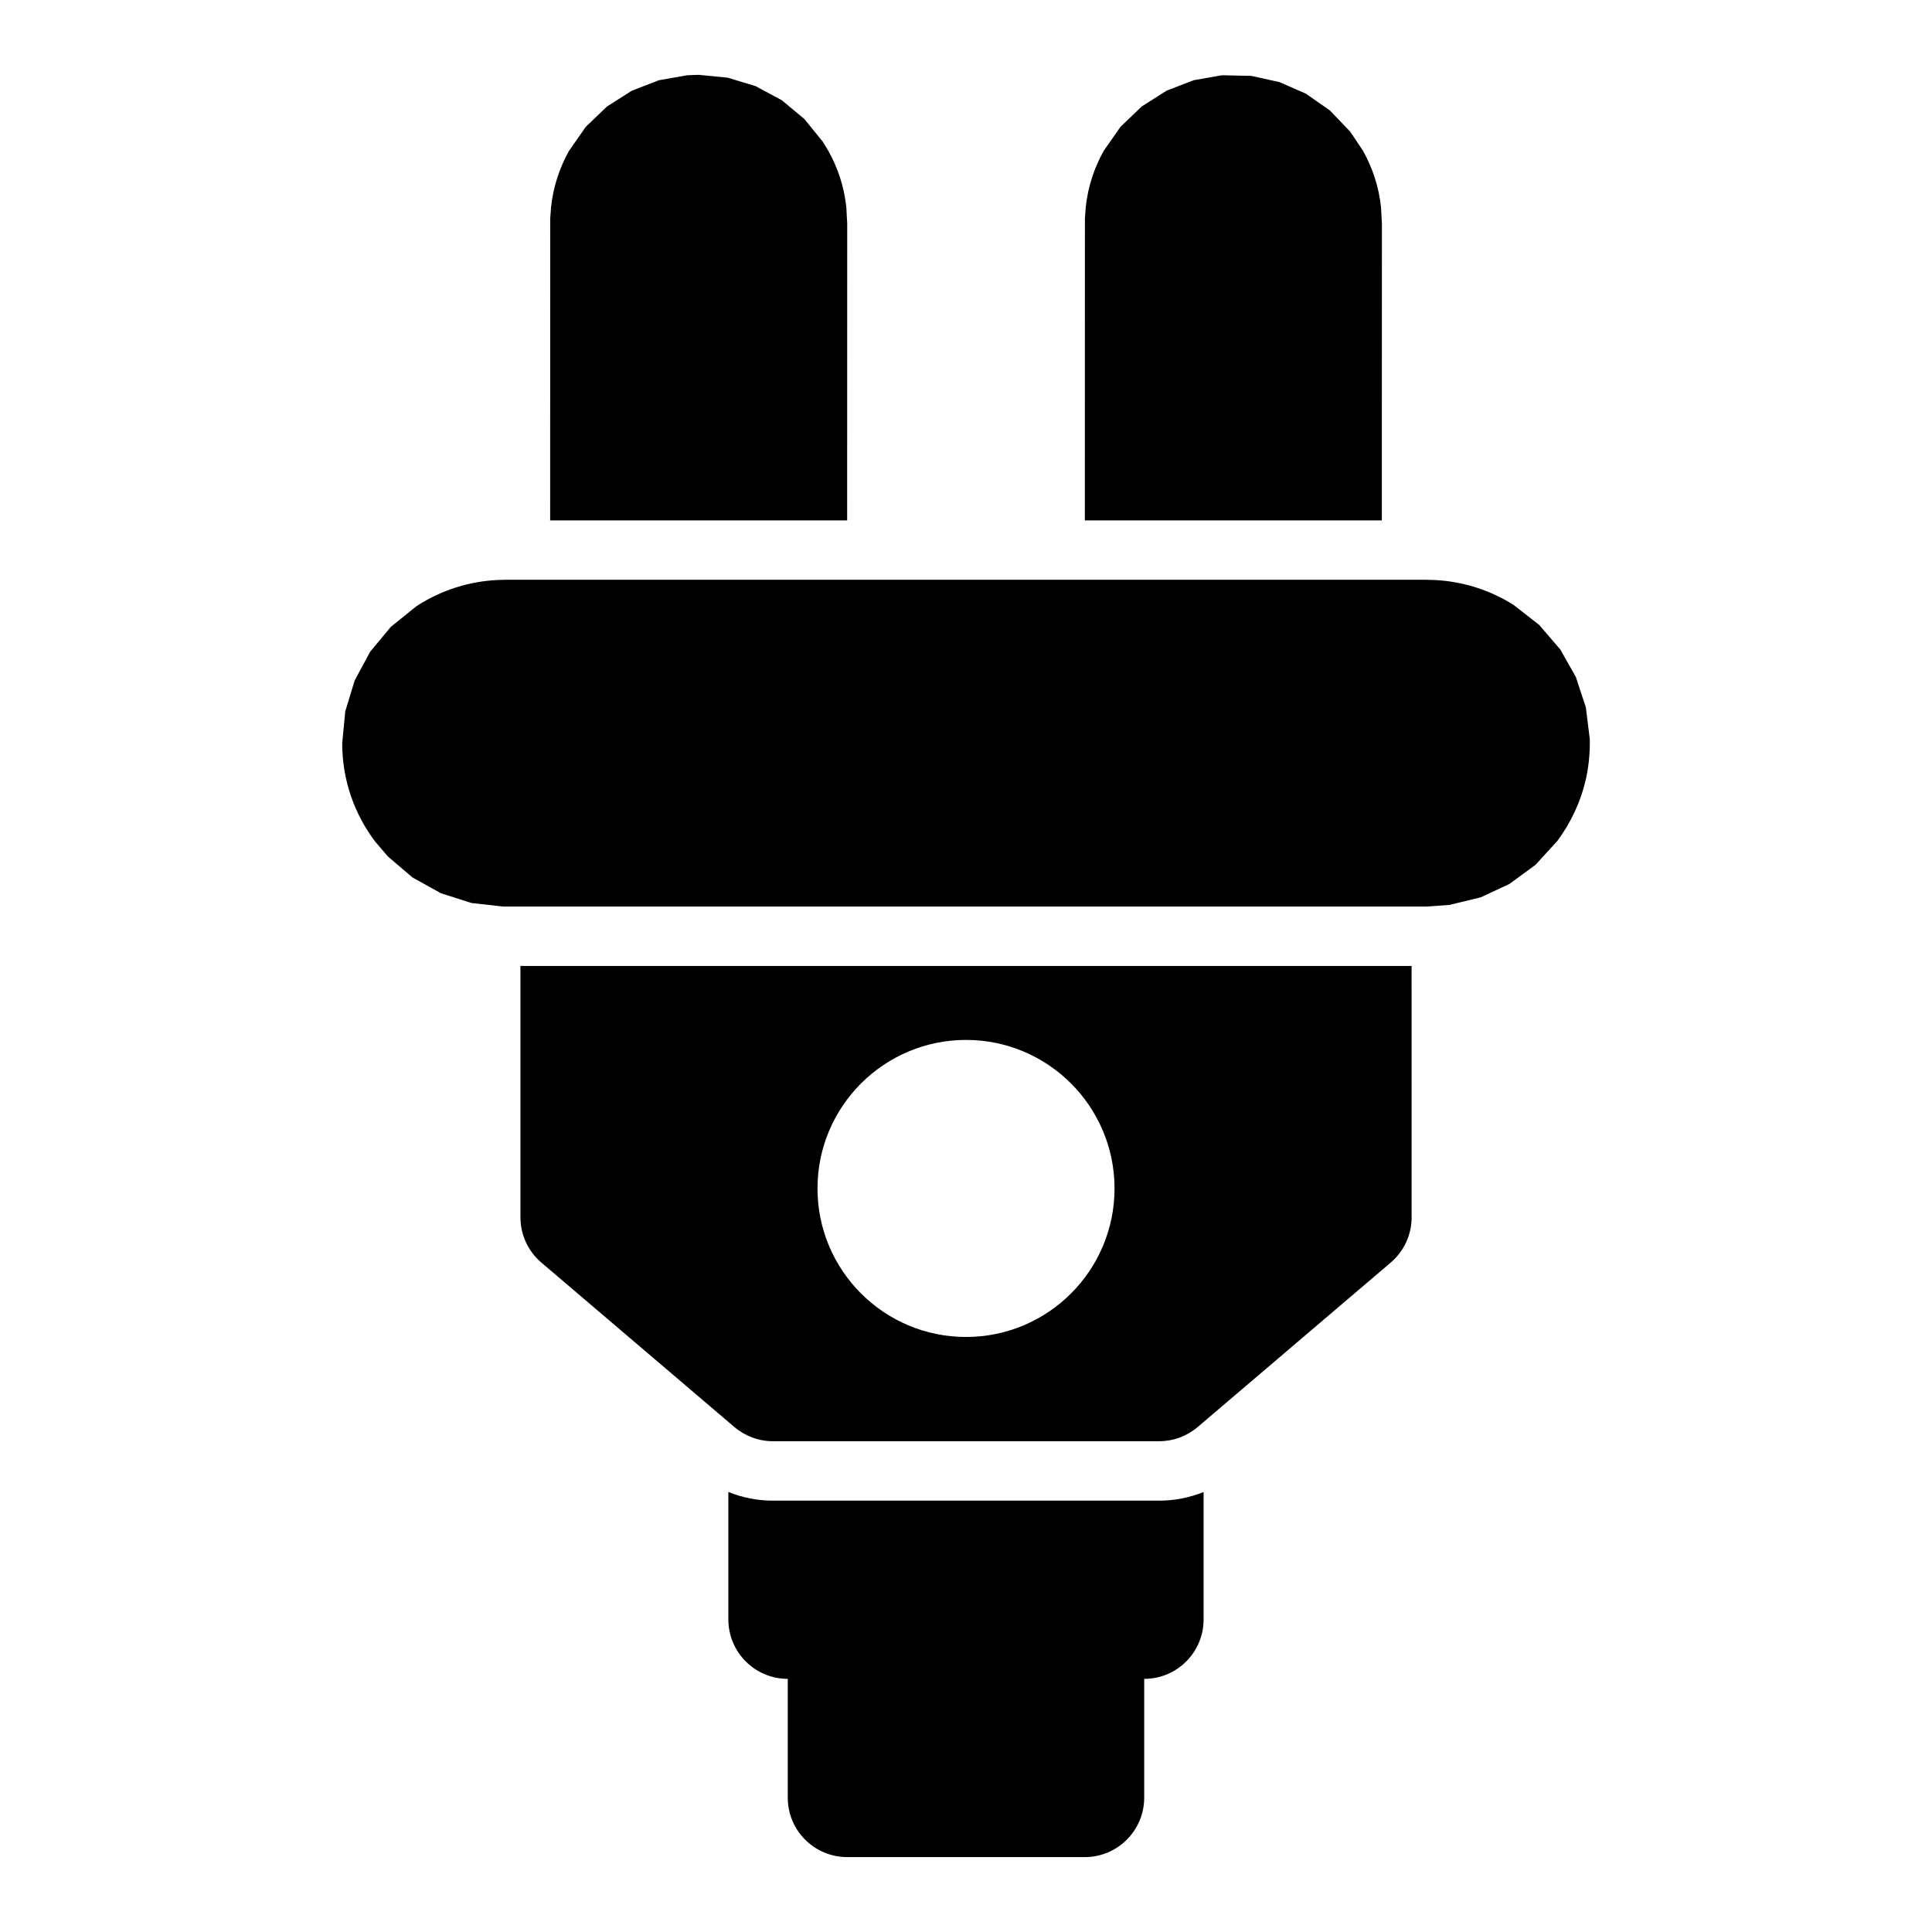 <?xml version="1.0" encoding="UTF-8"?>
<!-- Uploaded to: SVG Repo, www.svgrepo.com, Generator: SVG Repo Mixer Tools -->
<svg fill="#000000" width="800px" height="800px" version="1.1" viewBox="144 144 512 512" xmlns="http://www.w3.org/2000/svg">
 <path d="m462.98 539.39c-3.731 1.512-7.731 2.297-11.809 2.297h-102.34c-4.078 0-8.078-0.789-11.809-2.297v33.785c0 8.691 7.055 15.742 15.742 15.742v31.488c0 8.691 7.055 15.742 15.742 15.742h62.977c8.691 0 15.742-7.055 15.742-15.742v-31.488c8.691 0 15.742-7.055 15.742-15.742v-33.785zm55.105-139.4h-236.16v66.613c0 4.613 2.016 8.988 5.527 11.98l51.168 43.594c2.852 2.426 6.473 3.762 10.219 3.762h102.34c3.746 0 7.367-1.34 10.219-3.762l51.168-43.594c3.512-2.992 5.527-7.367 5.527-11.98zm-118.08 19.602c-21.727 0-39.359 17.648-39.359 39.359 0 21.727 17.633 39.359 39.359 39.359s39.359-17.633 39.359-39.359c0-21.711-17.633-39.359-39.359-39.359zm122.02-121.94 1.953 0.047c7.762 0.348 14.988 2.723 21.16 6.629l6.754 5.273 5.59 6.504 4.125 7.273 2.66 8.062 1.039 8.391 0.016 1.117c-0.016 3.289-0.363 6.566-1.102 9.777-1.355 5.84-3.938 11.32-7.496 16.121l-5.777 6.328-6.91 5.07-7.621 3.559-8.328 2.016-6.062 0.426h-244.7l-8.328-0.93-8.109-2.582-7.543-4.172-6.519-5.559-3.387-3.953c-5.496-7.258-8.754-16.297-8.754-26.105l0.82-8.453 2.488-8.156 4.094-7.606 5.465-6.582 6.676-5.398 0.645-0.426c6.172-3.906 13.398-6.281 21.16-6.629l1.953-0.047h244.03zm-90.527-15.742 0.016-79.996 0.219-2.992c0.566-5.367 2.234-10.406 4.738-14.91l4.473-6.406 5.621-5.383 6.582-4.188 7.164-2.769 7.527-1.324 7.793 0.172 7.398 1.637 7.008 3.055 6.406 4.473 5.383 5.621 3.418 5.117c2.504 4.504 4.172 9.539 4.738 14.91l0.234 4.266-0.016 78.719zm-141.7 0 0.016-79.996 0.219-2.992c0.566-5.367 2.234-10.406 4.738-14.91l4.473-6.406 5.621-5.383 6.582-4.188 7.164-2.769 7.527-1.324 3.023-0.109 7.699 0.754 7.398 2.25 6.91 3.715 5.984 4.977 4.914 6.047 1.48 2.441c2.504 4.504 4.172 9.539 4.738 14.91l0.234 4.266-0.016 78.719z" fill-rule="evenodd"/>
</svg>